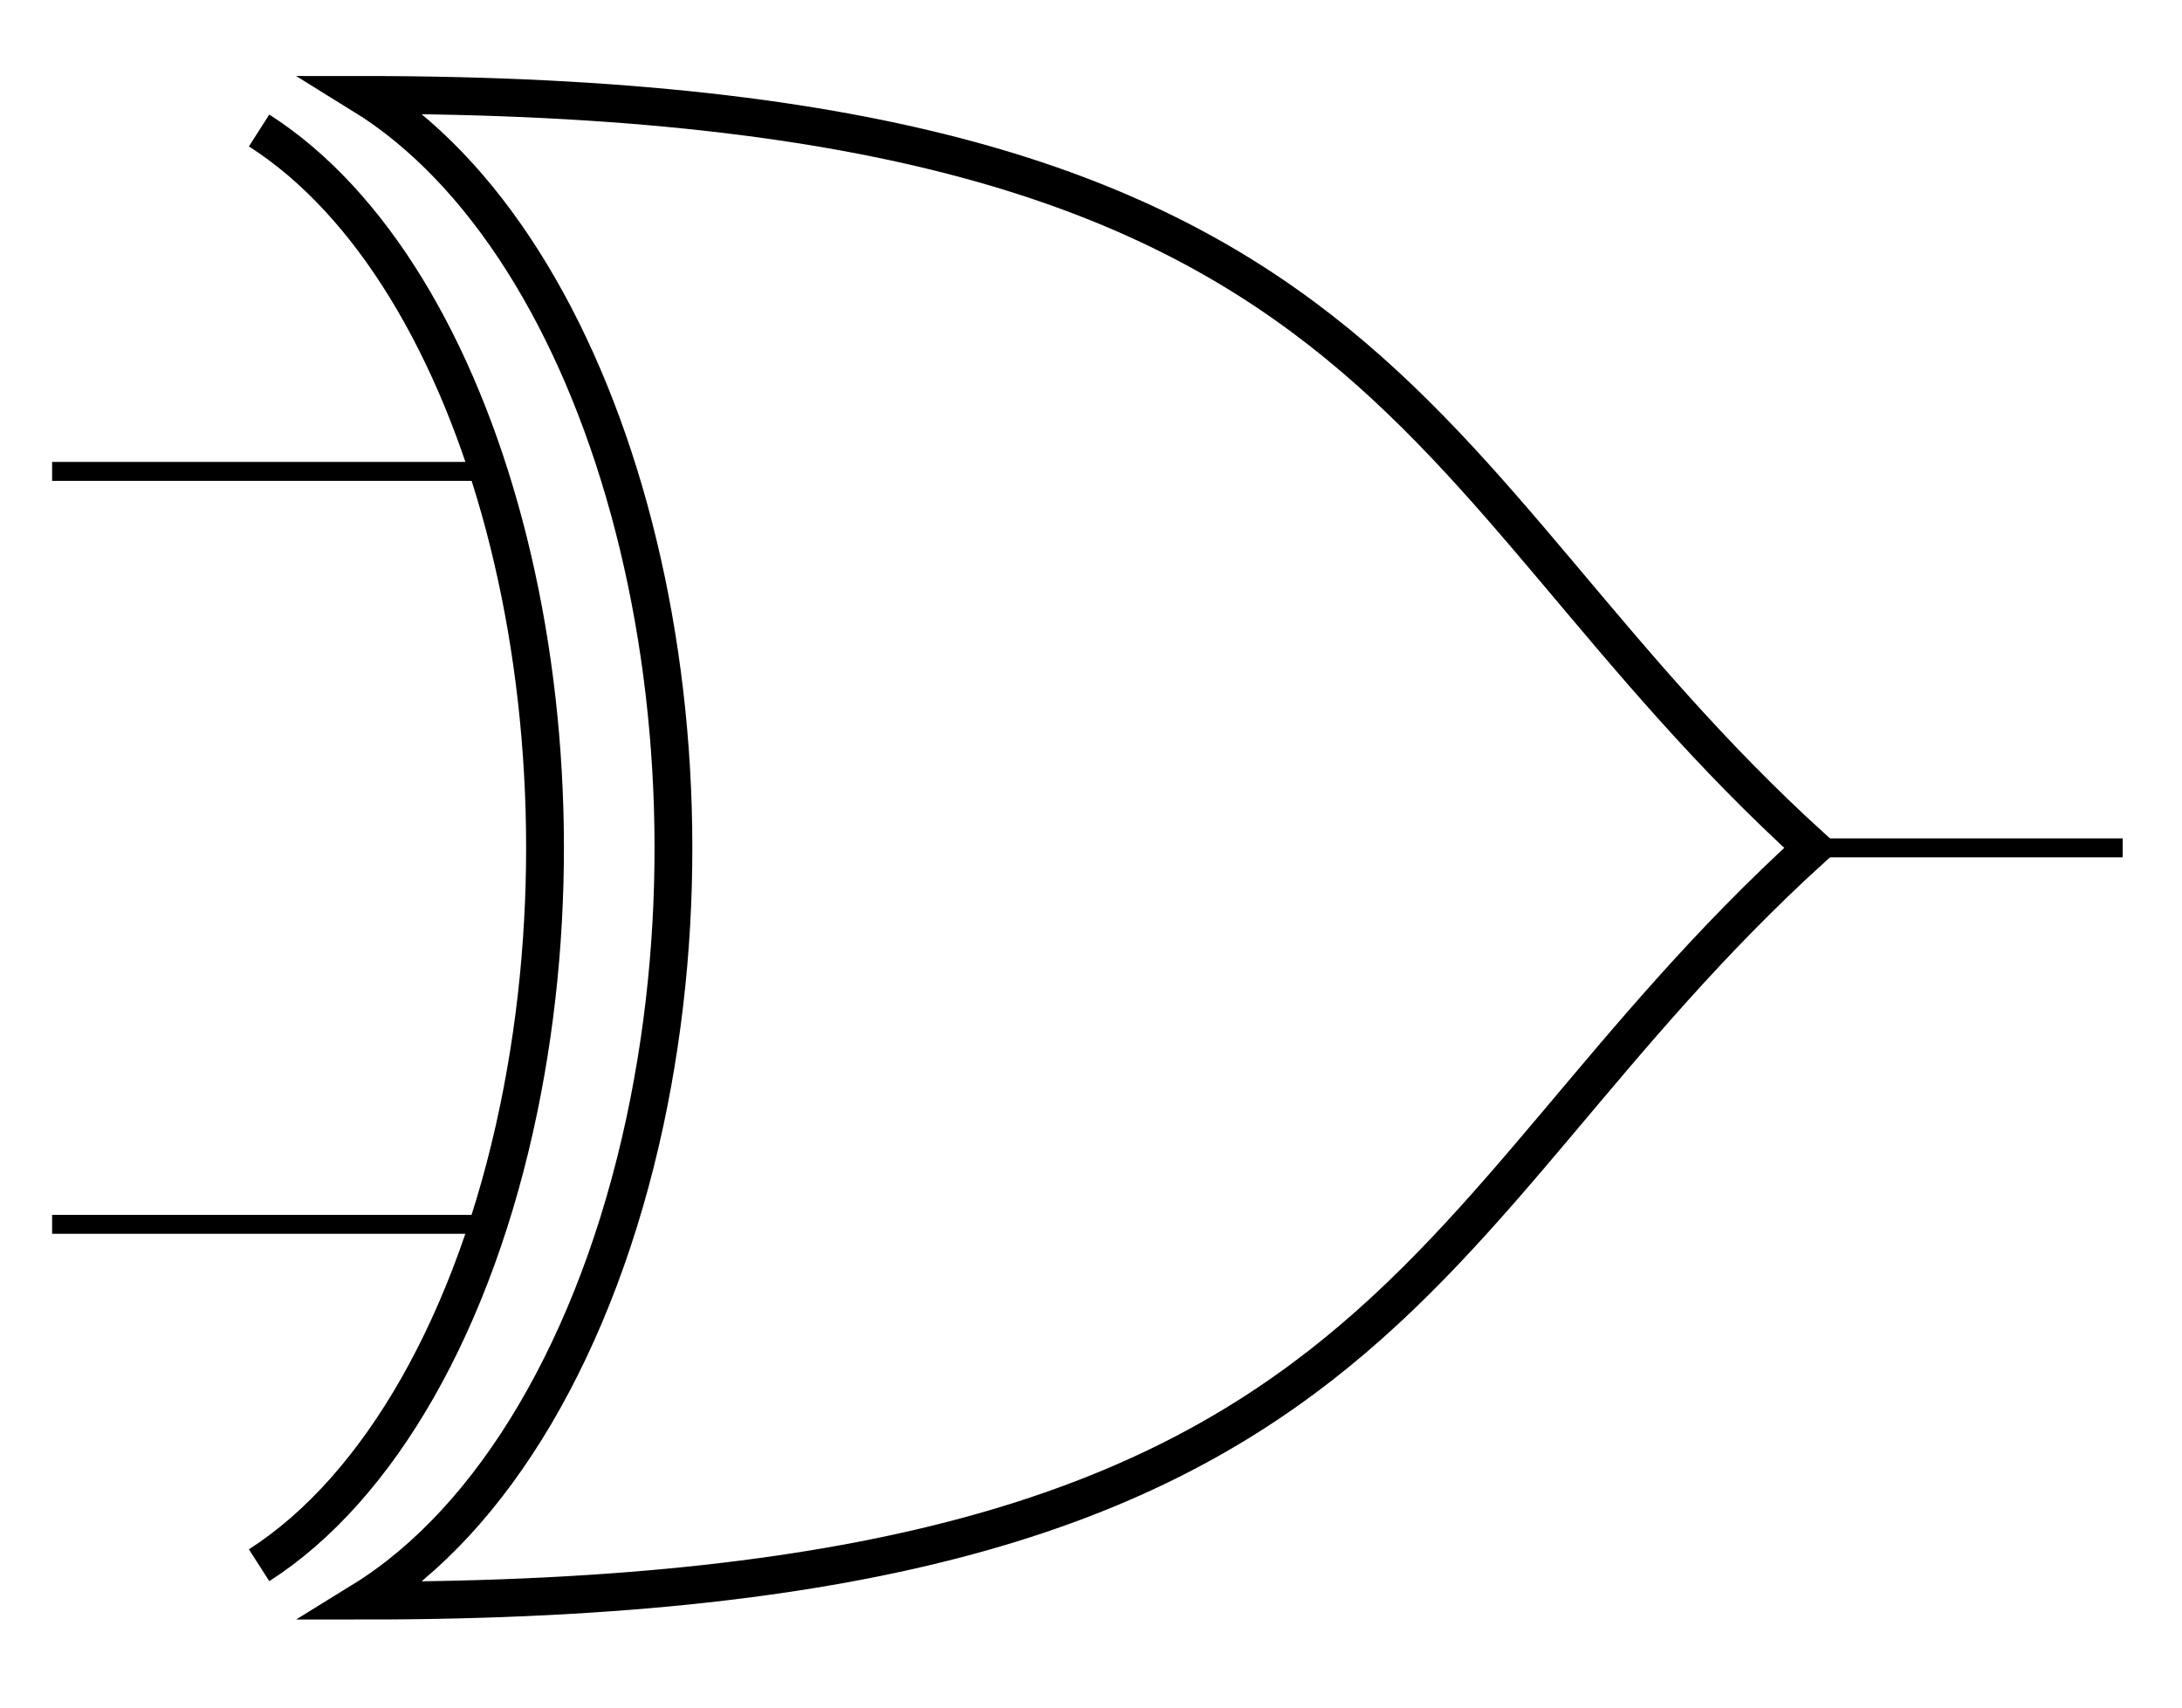 <?xml version="1.0" encoding="UTF-8"?>
<svg xmlns="http://www.w3.org/2000/svg" xmlns:xlink="http://www.w3.org/1999/xlink" width="46pt" height="36pt" viewBox="0 0 46 36" version="1.1">
<g id="surface1">
<path style="fill:none;stroke-width:0.399;stroke-linecap:butt;stroke-linejoin:miter;stroke:rgb(0%,0%,0%);stroke-opacity:1;stroke-miterlimit:10;" d="M -39.287 7.936 L -30.361 7.936 M -39.287 -7.938 L -30.361 -7.938 M 4.364 -0.001 L -2.182 -0.001 " transform="matrix(1,0,0,-1,40.386,17.874)"/>
<path style="fill:none;stroke-width:0.797;stroke-linecap:butt;stroke-linejoin:miter;stroke:rgb(0%,0%,0%);stroke-opacity:1;stroke-miterlimit:10;" d="M -32.74 15.873 C -27.576 12.682 -24.912 2.991 -26.791 -5.778 C -27.799 -10.469 -29.975 -14.164 -32.74 -15.871 C -10.913 -15.875 -10.913 -7.938 -2.182 -0.001 C -10.913 7.936 -10.913 15.873 -32.74 15.873 Z M -32.74 15.873 " transform="matrix(1,0,0,-1,40.386,17.874)"/>
<path style="fill:none;stroke-width:0.797;stroke-linecap:butt;stroke-linejoin:miter;stroke:rgb(0%,0%,0%);stroke-opacity:1;stroke-miterlimit:10;" d="M -34.924 15.123 C -30.17 12.084 -27.721 2.847 -29.451 -5.504 C -30.377 -9.977 -32.381 -13.496 -34.924 -15.125 " transform="matrix(1,0,0,-1,40.386,17.874)"/>
</g>
</svg>
